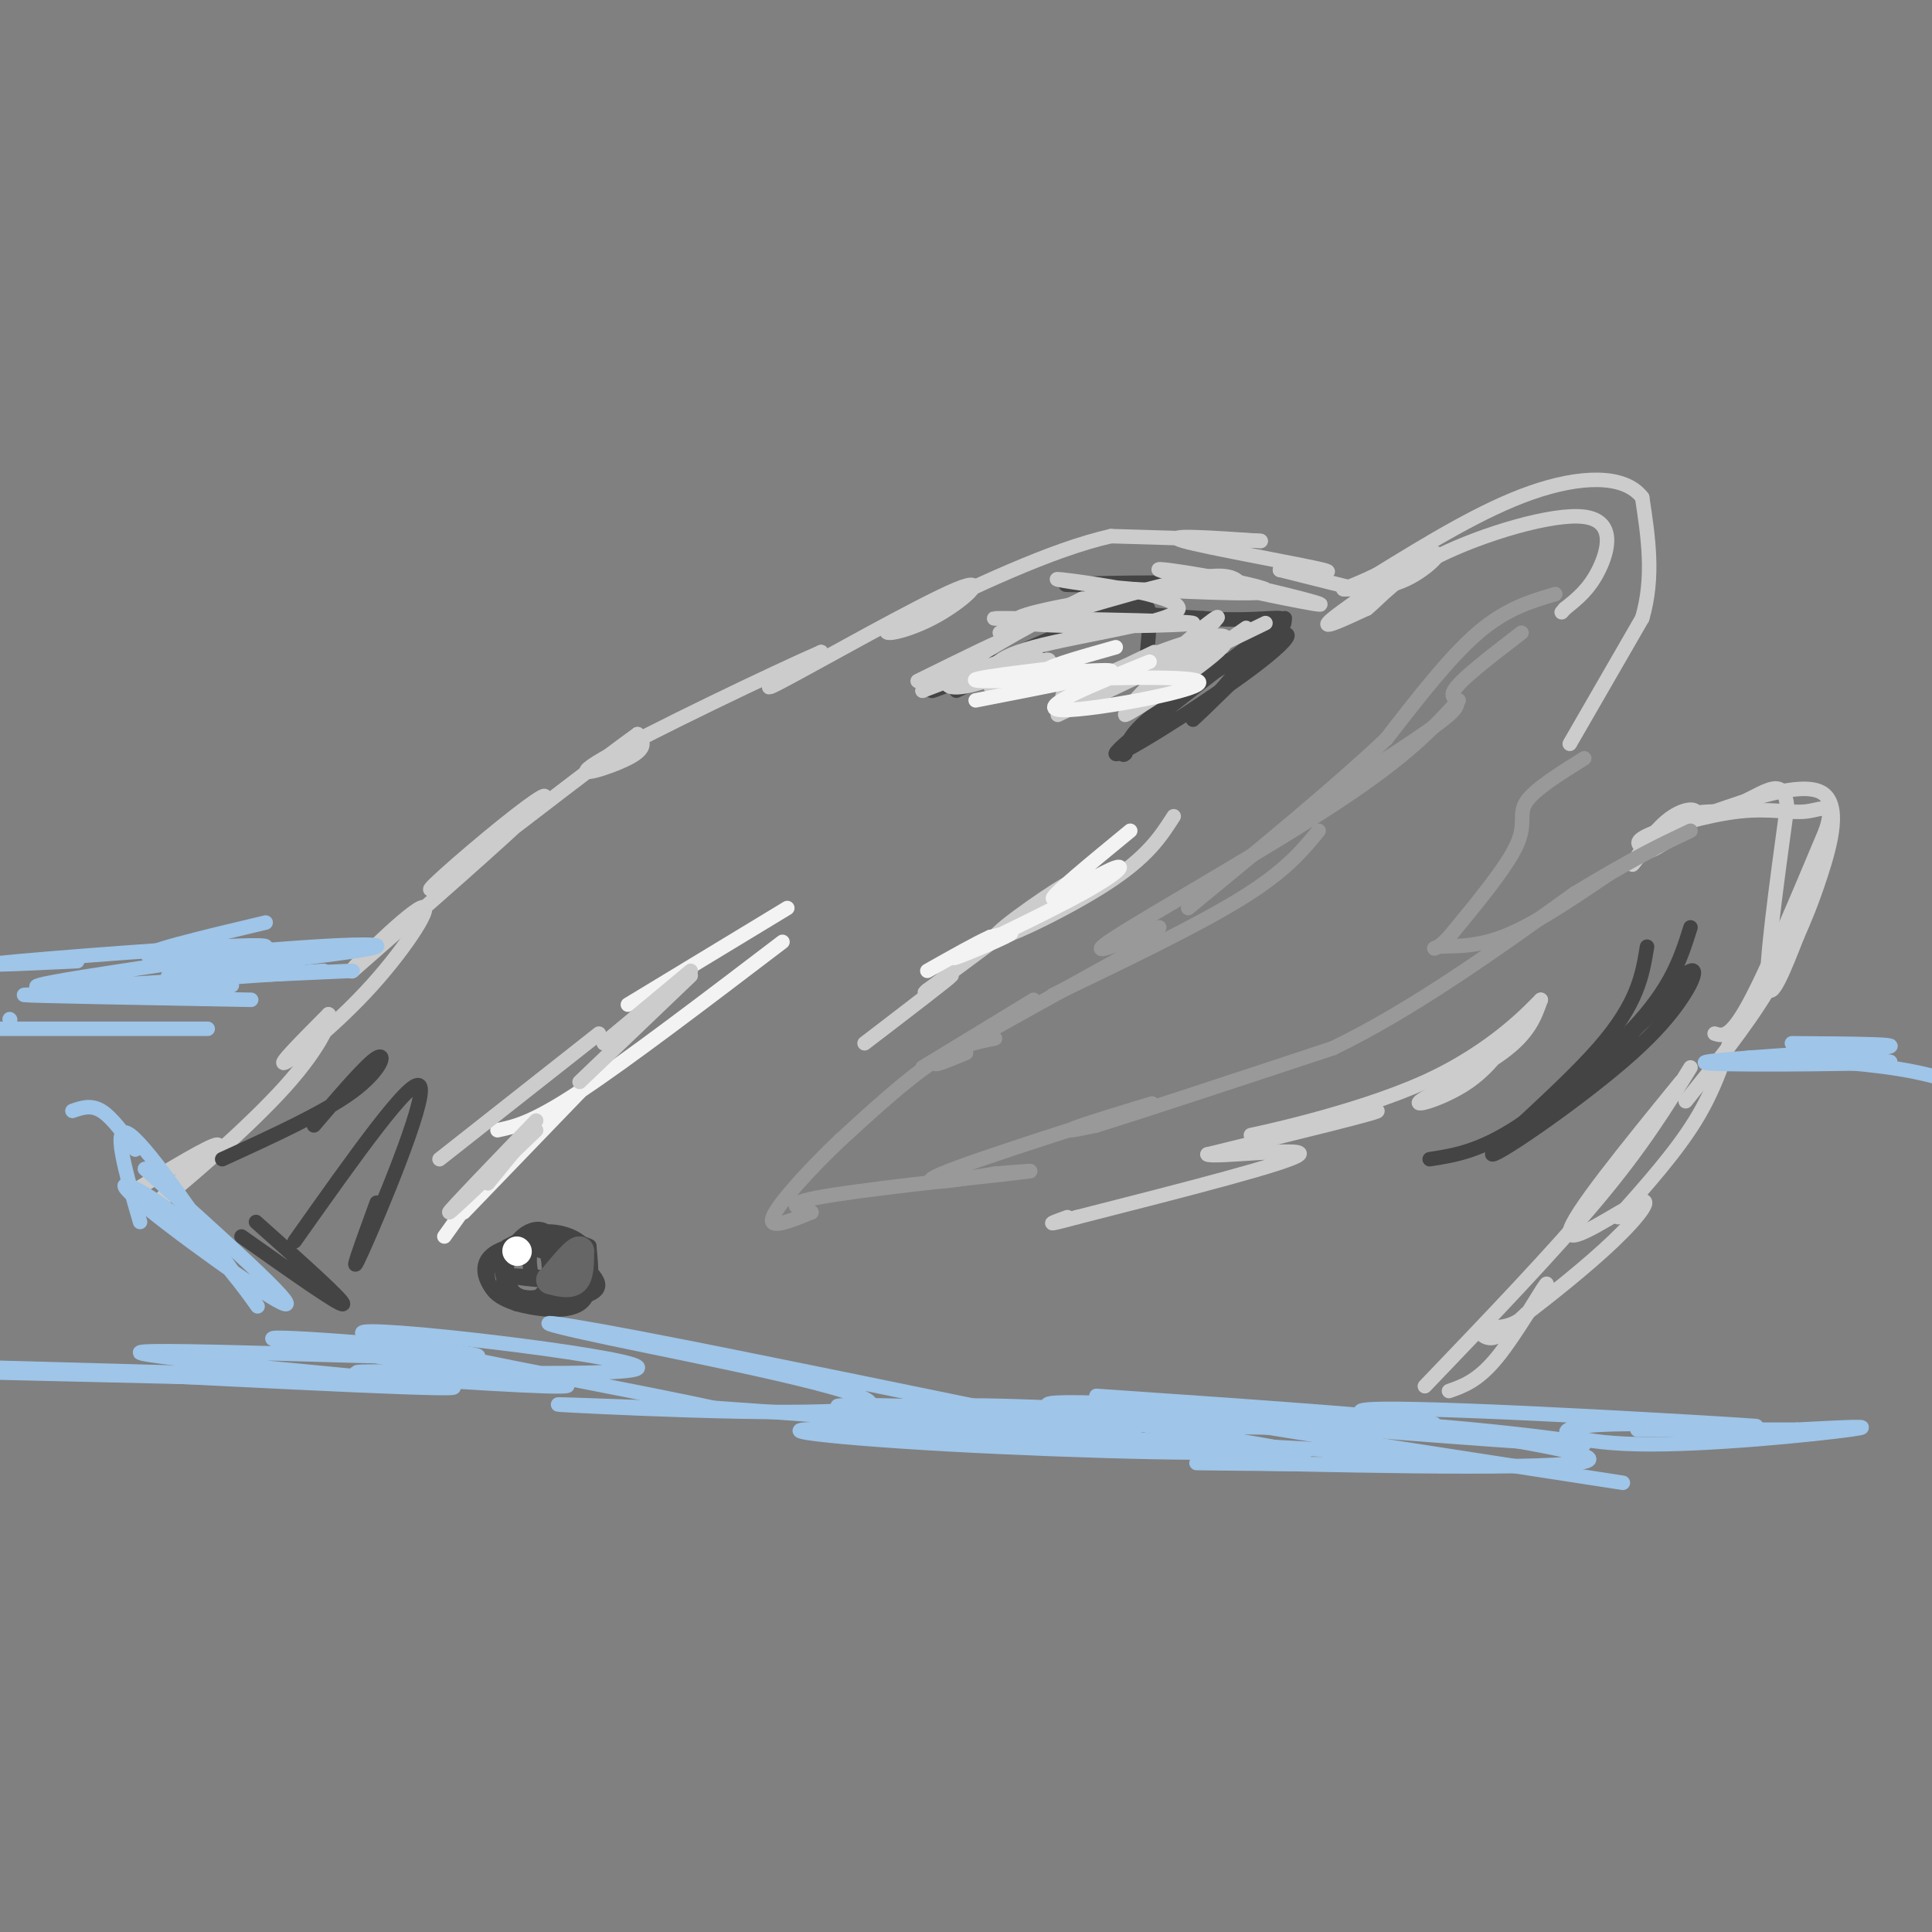 <svg viewBox='0 0 400 400' version='1.1' xmlns='http://www.w3.org/2000/svg' xmlns:xlink='http://www.w3.org/1999/xlink'><rect x="0" y="0" width="400" height="400" fill="#808080" stroke="none"/><g fill='none' stroke='#cccccc' stroke-width='3' stroke-linecap='round' stroke-linejoin='round'><path d='M281,122c0.000,0.000 -16.000,-4.000 -16,-4'/><path d='M265,118c1.476,-0.262 13.167,1.083 9,0c-4.167,-1.083 -24.190,-4.595 -29,-6c-4.810,-1.405 5.595,-0.702 16,0'/><path d='M261,112c-2.500,-0.167 -16.750,-0.583 -31,-1'/><path d='M230,111c-12.500,2.833 -28.250,10.417 -44,18'/><path d='M186,129c-6.124,3.244 0.565,2.354 7,-1c6.435,-3.354 12.617,-9.172 5,-6c-7.617,3.172 -29.033,15.335 -36,19c-6.967,3.665 0.517,-1.167 8,-6'/><path d='M170,135c-9.214,3.988 -36.250,16.958 -45,22c-8.750,5.042 0.786,2.155 5,0c4.214,-2.155 3.107,-3.577 2,-5'/><path d='M132,152c-9.550,6.821 -34.426,26.375 -41,31c-6.574,4.625 5.153,-5.678 13,-12c7.847,-6.322 11.813,-8.663 6,-3c-5.813,5.663 -21.407,19.332 -37,33'/><path d='M73,201c-2.263,1.478 10.579,-11.325 14,-13c3.421,-1.675 -2.579,7.780 -10,16c-7.421,8.220 -16.263,15.206 -18,16c-1.737,0.794 3.632,-4.603 9,-10'/><path d='M68,210c0.976,0.345 -1.083,6.208 -9,15c-7.917,8.792 -21.690,20.512 -25,23c-3.310,2.488 3.845,-4.256 11,-11'/><path d='M45,237c-1.167,-0.167 -9.583,4.917 -18,10'/><path d='M300,288c3.009,-1.057 6.017,-2.115 10,-7c3.983,-4.885 8.940,-13.599 10,-15c1.060,-1.401 -1.778,4.511 -5,7c-3.222,2.489 -6.829,1.555 -8,2c-1.171,0.445 0.094,2.270 2,2c1.906,-0.270 4.453,-2.635 7,-5'/><path d='M316,272c4.560,-3.491 12.459,-9.719 18,-15c5.541,-5.281 8.722,-9.614 5,-8c-3.722,1.614 -14.349,9.175 -14,6c0.349,-3.175 11.675,-17.088 23,-31'/><path d='M359,213c-2.000,6.250 -4.000,12.500 -8,19c-4.000,6.500 -10.000,13.250 -16,20'/><path d='M350,221c-4.917,8.000 -9.833,16.000 -19,27c-9.167,11.000 -22.583,25.000 -36,39'/><path d='M376,183c-2.750,7.250 -5.500,14.500 -10,22c-4.500,7.500 -10.750,15.250 -17,23'/><path d='M355,214c1.583,0.500 3.167,1.000 7,-6c3.833,-7.000 9.917,-21.500 16,-36'/><path d='M378,172c2.112,-6.405 -0.609,-4.418 -4,-4c-3.391,0.418 -7.451,-0.734 -14,0c-6.549,0.734 -15.585,3.352 -19,5c-3.415,1.648 -1.207,2.324 1,3'/><path d='M342,176c2.422,-1.004 7.978,-5.015 9,-7c1.022,-1.985 -2.489,-1.944 -6,1c-3.511,2.944 -7.022,8.793 -7,9c0.022,0.207 3.578,-5.226 7,-8c3.422,-2.774 6.711,-2.887 10,-3'/><path d='M355,168c6.464,-2.226 17.625,-6.292 22,-4c4.375,2.292 1.964,10.940 0,17c-1.964,6.060 -3.482,9.530 -5,13'/><path d='M372,194c-2.289,5.889 -5.511,14.111 -6,10c-0.489,-4.111 1.756,-20.556 4,-37'/><path d='M370,167c-0.578,-6.244 -4.022,-3.356 -9,-1c-4.978,2.356 -11.489,4.178 -18,6'/><path d='M325,154c0.000,0.000 15.000,-26.000 15,-26'/><path d='M340,128c2.500,-8.500 1.250,-16.750 0,-25'/><path d='M340,103c-3.689,-4.867 -12.911,-4.533 -23,-1c-10.089,3.533 -21.044,10.267 -32,17'/><path d='M285,119c-6.865,3.292 -8.027,3.023 -6,3c2.027,-0.023 7.244,0.200 12,-2c4.756,-2.200 9.050,-6.823 5,-5c-4.050,1.823 -16.443,10.092 -20,13c-3.557,2.908 1.721,0.454 7,-2'/><path d='M283,126c2.732,-2.166 6.062,-6.581 15,-11c8.938,-4.419 23.483,-8.844 30,-8c6.517,0.844 5.005,6.955 3,11c-2.005,4.045 -4.502,6.022 -7,8'/><path d='M324,126c-1.167,1.333 -0.583,0.667 0,0'/></g>
<g fill='none' stroke='#999999' stroke-width='3' stroke-linecap='round' stroke-linejoin='round'><path d='M206,215c-3.833,0.750 -7.667,1.500 -13,5c-5.333,3.500 -12.167,9.750 -19,16'/><path d='M174,236c-6.422,6.089 -12.978,13.311 -14,16c-1.022,2.689 3.489,0.844 8,-1'/><path d='M168,251c-0.952,-0.536 -7.333,-1.375 1,-3c8.333,-1.625 31.381,-4.036 40,-5c8.619,-0.964 2.810,-0.482 -3,0'/><path d='M206,243c-5.718,0.912 -18.512,3.193 -11,0c7.512,-3.193 35.330,-11.860 42,-14c6.670,-2.140 -7.809,2.246 -13,4c-5.191,1.754 -1.096,0.877 3,0'/><path d='M227,233c8.667,-2.667 28.833,-9.333 49,-16'/><path d='M276,217c16.500,-8.000 33.250,-20.000 50,-32'/><path d='M326,185c12.333,-7.500 18.167,-10.250 24,-13'/><path d='M322,123c-5.083,1.500 -10.167,3.000 -16,8c-5.833,5.000 -12.417,13.500 -19,22'/><path d='M287,153c-10.000,9.500 -25.500,22.250 -41,35'/><path d='M328,157c-5.156,3.222 -10.311,6.444 -12,9c-1.689,2.556 0.089,4.444 -2,9c-2.089,4.556 -8.044,11.778 -14,19'/><path d='M300,194c-3.131,3.357 -3.958,2.250 -2,2c1.958,-0.250 6.702,0.357 13,-2c6.298,-2.357 14.149,-7.679 22,-13'/><path d='M333,181c5.167,-3.000 7.083,-4.000 9,-5'/><path d='M315,131c-6.400,4.911 -12.800,9.822 -14,12c-1.200,2.178 2.800,1.622 -1,5c-3.800,3.378 -15.400,10.689 -27,18'/><path d='M302,145c-5.244,5.711 -10.489,11.422 -25,21c-14.511,9.578 -38.289,23.022 -46,28c-7.711,4.978 0.644,1.489 9,-2'/><path d='M273,172c-3.417,4.167 -6.833,8.333 -16,14c-9.167,5.667 -24.083,12.833 -39,20'/><path d='M240,194c-18.167,10.000 -36.333,20.000 -43,24c-6.667,4.000 -1.833,2.000 3,0'/><path d='M214,207c0.000,0.000 -23.000,14.000 -23,14'/></g>
<g fill='none' stroke='#444444' stroke-width='3' stroke-linecap='round' stroke-linejoin='round'><path d='M111,257c-3.689,1.089 -7.378,2.178 -9,4c-1.622,1.822 -1.178,4.378 0,6c1.178,1.622 3.089,2.311 5,3'/><path d='M107,270c3.578,1.000 10.022,2.000 13,0c2.978,-2.000 2.489,-7.000 2,-12'/><path d='M122,258c-3.893,-2.095 -14.625,-1.333 -19,1c-4.375,2.333 -2.393,6.238 -1,8c1.393,1.762 2.196,1.381 3,1'/><path d='M105,268c3.536,0.667 10.875,1.833 14,0c3.125,-1.833 2.036,-6.667 1,-9c-1.036,-2.333 -2.018,-2.167 -3,-2'/><path d='M117,257c-2.571,-0.893 -7.500,-2.125 -10,0c-2.500,2.125 -2.571,7.607 -1,10c1.571,2.393 4.786,1.696 8,1'/><path d='M114,268c1.619,-2.500 1.667,-9.250 0,-12c-1.667,-2.750 -5.048,-1.500 -7,1c-1.952,2.500 -2.476,6.250 -3,10'/><path d='M104,267c1.239,2.303 5.837,3.061 8,1c2.163,-2.061 1.890,-6.939 1,-9c-0.890,-2.061 -2.397,-1.303 -3,0c-0.603,1.303 -0.301,3.152 0,5'/><path d='M110,264c2.889,1.044 10.111,1.156 10,1c-0.111,-0.156 -7.556,-0.578 -15,-1'/><path d='M105,264c-0.126,0.261 7.060,1.412 11,1c3.940,-0.412 4.633,-2.389 5,-4c0.367,-1.611 0.406,-2.857 -1,-4c-1.406,-1.143 -4.259,-2.184 -7,-2c-2.741,0.184 -5.371,1.592 -8,3'/><path d='M105,258c-1.679,2.667 -1.875,7.833 2,10c3.875,2.167 11.821,1.333 15,0c3.179,-1.333 1.589,-3.167 0,-5'/><path d='M122,263c0.178,-1.667 0.622,-3.333 -1,-4c-1.622,-0.667 -5.311,-0.333 -9,0'/></g>
<g fill='none' stroke='#ffffff' stroke-width='6' stroke-linecap='round' stroke-linejoin='round'><path d='M107,259c0.000,0.000 0.100,0.100 0.1,0.1'/></g>
<g fill='none' stroke='#666666' stroke-width='6' stroke-linecap='round' stroke-linejoin='round'><path d='M114,265c2.000,0.500 4.000,1.000 5,0c1.000,-1.000 1.000,-3.500 1,-6'/><path d='M120,259c-0.667,-0.167 -2.833,2.417 -5,5'/></g>
<g fill='none' stroke='#f3f3f3' stroke-width='3' stroke-linecap='round' stroke-linejoin='round'><path d='M163,188c0.000,0.000 -33.000,20.000 -33,20'/><path d='M162,195c-16.083,12.250 -32.167,24.500 -42,31c-9.833,6.500 -13.417,7.250 -17,8'/><path d='M123,223c0.000,0.000 -27.000,28.000 -27,28'/><path d='M102,242c0.000,0.000 -10.000,14.000 -10,14'/></g>
<g fill='none' stroke='#444444' stroke-width='3' stroke-linecap='round' stroke-linejoin='round'><path d='M78,249c-3.178,8.711 -6.356,17.422 -3,10c3.356,-7.422 13.244,-30.978 12,-34c-1.244,-3.022 -13.622,14.489 -26,32'/><path d='M50,256c10.250,7.250 20.500,14.500 21,14c0.500,-0.500 -8.750,-8.750 -18,-17'/><path d='M46,240c10.556,-4.822 21.111,-9.644 27,-14c5.889,-4.356 7.111,-8.244 5,-7c-2.111,1.244 -7.556,7.622 -13,14'/><path d='M266,128c-17.344,13.298 -34.689,26.596 -35,28c-0.311,1.404 16.411,-9.088 26,-16c9.589,-6.912 12.043,-10.246 7,-8c-5.043,2.246 -17.584,10.070 -24,15c-6.416,4.930 -6.708,6.965 -7,9'/><path d='M233,156c-1.000,1.000 0.000,-1.000 1,-3'/><path d='M248,121c-14.935,0.101 -29.869,0.202 -27,0c2.869,-0.202 23.542,-0.708 25,0c1.458,0.708 -16.298,2.631 -19,4c-2.702,1.369 9.649,2.185 22,3'/><path d='M249,128c6.256,0.478 10.897,0.172 14,0c3.103,-0.172 4.667,-0.211 0,5c-4.667,5.211 -15.564,15.672 -16,16c-0.436,0.328 9.590,-9.478 10,-12c0.410,-2.522 -8.795,2.239 -18,7'/><path d='M239,144c-2.845,-2.333 -0.959,-11.667 -1,-16c-0.041,-4.333 -2.011,-3.667 -13,1c-10.989,4.667 -30.997,13.333 -32,14c-1.003,0.667 16.999,-6.667 21,-8c4.001,-1.333 -6.000,3.333 -16,8'/><path d='M350,192c-1.962,6.247 -3.923,12.494 -12,21c-8.077,8.506 -22.268,19.270 -22,20c0.268,0.730 14.995,-8.573 24,-17c9.005,-8.427 12.287,-15.979 10,-15c-2.287,0.979 -10.144,10.490 -18,20'/><path d='M332,221c-4.500,4.167 -6.750,4.583 -9,5'/><path d='M341,196c-0.962,5.885 -1.923,11.770 -10,21c-8.077,9.230 -23.268,21.804 -22,22c1.268,0.196 18.995,-11.986 29,-21c10.005,-9.014 12.287,-14.861 12,-16c-0.287,-1.139 -3.144,2.431 -6,6'/><path d='M344,208c-6.267,5.911 -18.933,17.689 -28,24c-9.067,6.311 -14.533,7.156 -20,8'/></g>
<g fill='none' stroke='#9fc5e8' stroke-width='3' stroke-linecap='round' stroke-linejoin='round'><path d='M180,292c25.263,0.777 50.526,1.553 62,3c11.474,1.447 9.158,3.563 15,5c5.842,1.437 19.842,2.195 9,0c-10.842,-2.195 -46.526,-7.341 -49,-9c-2.474,-1.659 28.263,0.171 59,2'/><path d='M276,293c9.833,0.333 4.917,0.167 0,0'/><path d='M227,289c35.837,2.459 71.675,4.919 70,6c-1.675,1.081 -40.861,0.785 -51,0c-10.139,-0.785 8.770,-2.057 32,-1c23.230,1.057 50.780,4.445 50,5c-0.780,0.555 -29.890,-1.722 -59,-4'/><path d='M269,295c-14.822,-1.156 -22.378,-2.044 -10,0c12.378,2.044 44.689,7.022 77,12'/><path d='M230,296c-19.984,-2.443 -39.968,-4.887 -29,-5c10.968,-0.113 52.888,2.104 45,2c-7.888,-0.104 -65.585,-2.528 -72,-2c-6.415,0.528 38.453,4.008 54,5c15.547,0.992 1.774,-0.504 -12,-2'/><path d='M216,294c-19.354,-3.932 -61.738,-12.761 -84,-17c-22.262,-4.239 -24.400,-3.889 -6,0c18.400,3.889 57.338,11.316 54,14c-3.338,2.684 -48.954,0.624 -61,0c-12.046,-0.624 9.477,0.188 31,1'/><path d='M150,292c-16.750,-3.893 -74.124,-14.126 -75,-16c-0.876,-1.874 54.744,4.611 57,7c2.256,2.389 -48.854,0.682 -57,1c-8.146,0.318 26.673,2.662 38,3c11.327,0.338 -0.836,-1.331 -13,-3'/><path d='M100,284c-15.697,-2.341 -48.441,-6.694 -43,-7c5.441,-0.306 49.067,3.433 41,4c-8.067,0.567 -67.826,-2.040 -69,-1c-1.174,1.040 56.236,5.726 64,7c7.764,1.274 -34.118,-0.863 -76,-3'/><path d='M17,284c-17.488,-0.607 -23.208,-0.625 -3,0c20.208,0.625 66.345,1.893 67,2c0.655,0.107 -44.173,-0.946 -89,-2'/><path d='M0,284c31.583,0.583 63.167,1.167 62,1c-1.167,-0.167 -35.083,-1.083 -69,-2'/><path d='M141,291c53.335,3.779 106.671,7.559 114,9c7.329,1.441 -31.348,0.544 -59,-1c-27.652,-1.544 -44.278,-3.733 -15,-3c29.278,0.733 104.459,4.390 120,6c15.541,1.610 -28.560,1.174 -45,1c-16.440,-0.174 -5.220,-0.087 6,0'/><path d='M262,303c20.346,0.435 68.210,1.522 67,-1c-1.210,-2.522 -51.496,-8.652 -47,-10c4.496,-1.348 63.774,2.086 78,3c14.226,0.914 -16.599,-0.693 -29,0c-12.401,0.693 -6.377,3.687 8,4c14.377,0.313 37.108,-2.053 44,-3c6.892,-0.947 -2.054,-0.473 -11,0'/><path d='M372,296c-7.333,0.000 -20.167,0.000 -33,0'/><path d='M30,242c15.943,14.330 31.885,28.660 29,28c-2.885,-0.660 -24.598,-16.311 -31,-22c-6.402,-5.689 2.507,-1.416 10,5c7.493,6.416 13.569,14.976 15,17c1.431,2.024 -1.785,-2.488 -5,-7'/><path d='M48,263c-5.533,-8.111 -16.867,-24.889 -21,-28c-4.133,-3.111 -1.067,7.444 2,18'/><path d='M28,238c-2.417,-3.333 -4.833,-6.667 -7,-8c-2.167,-1.333 -4.083,-0.667 -6,0'/><path d='M73,201c-20.297,0.931 -40.593,1.863 -38,1c2.593,-0.863 28.077,-3.520 38,-5c9.923,-1.480 4.287,-1.783 -8,-1c-12.287,0.783 -31.225,2.652 -34,2c-2.775,-0.652 10.612,-3.826 24,-7'/><path d='M67,201c-31.839,2.262 -63.679,4.524 -59,3c4.679,-1.524 45.875,-6.833 47,-8c1.125,-1.167 -37.821,1.810 -51,3c-13.179,1.190 -0.589,0.595 12,0'/><path d='M23,204c0.000,0.000 25.000,0.000 25,0'/><path d='M43,213c0.000,0.000 -46.000,0.000 -46,0'/><path d='M2,211c0.000,0.000 0.100,0.100 0.1,0.1'/><path d='M371,216c12.946,0.089 25.893,0.179 18,1c-7.893,0.821 -36.625,2.375 -36,3c0.625,0.625 30.607,0.321 37,0c6.393,-0.321 -10.804,-0.661 -28,-1'/><path d='M362,219c1.067,-0.022 17.733,0.422 29,2c11.267,1.578 17.133,4.289 23,7'/><path d='M52,207c-23.083,-0.417 -46.167,-0.833 -47,-1c-0.833,-0.167 20.583,-0.083 42,0'/></g>
<g fill='none' stroke='#cccccc' stroke-width='3' stroke-linecap='round' stroke-linejoin='round'><path d='M315,211c-3.060,4.810 -6.119,9.619 -11,13c-4.881,3.381 -11.583,5.333 -10,4c1.583,-1.333 11.452,-5.952 17,-10c5.548,-4.048 6.774,-7.524 8,-11'/><path d='M319,207c-1.490,1.373 -9.214,10.306 -24,17c-14.786,6.694 -36.635,11.148 -36,11c0.635,-0.148 23.753,-4.900 26,-5c2.247,-0.100 -16.376,4.450 -35,9'/><path d='M250,239c0.822,0.822 20.378,-1.622 19,0c-1.378,1.622 -23.689,7.311 -46,13'/><path d='M223,252c-8.000,2.167 -5.000,1.083 -2,0'/><path d='M243,169c-2.696,4.214 -5.393,8.429 -14,14c-8.607,5.571 -23.125,12.500 -23,11c0.125,-1.500 14.893,-11.429 15,-11c0.107,0.429 -14.446,11.214 -29,22'/><path d='M192,205c-2.600,2.133 5.400,-3.533 5,-3c-0.400,0.533 -9.200,7.267 -18,14'/><path d='M143,201c0.000,0.000 -18.000,15.000 -18,15'/><path d='M143,202c0.000,0.000 -23.000,22.000 -23,22'/><path d='M124,214c0.000,0.000 -33.000,26.000 -33,26'/><path d='M111,234c-9.000,8.667 -18.000,17.333 -18,17c0.000,-0.333 9.000,-9.667 18,-19'/><path d='M110,234c0.000,0.000 -9.000,11.000 -9,11'/><path d='M258,130c-13.035,9.137 -26.070,18.274 -25,18c1.070,-0.274 16.246,-9.960 20,-14c3.754,-4.040 -3.912,-2.434 -13,1c-9.088,3.434 -19.596,8.695 -20,9c-0.404,0.305 9.298,-4.348 19,-9'/><path d='M240,129c-19.671,-0.496 -39.343,-0.992 -33,-1c6.343,-0.008 38.700,0.472 40,1c1.300,0.528 -28.458,1.104 -35,0c-6.542,-1.104 10.131,-3.887 16,-5c5.869,-1.113 0.935,-0.557 -4,0'/><path d='M224,124c-6.638,3.155 -21.233,11.041 -26,15c-4.767,3.959 0.293,3.989 6,2c5.707,-1.989 12.059,-5.997 10,-6c-2.059,-0.003 -12.530,3.998 -23,8'/><path d='M191,143c0.733,-1.333 14.067,-8.667 16,-10c1.933,-1.333 -7.533,3.333 -17,8'/><path d='M207,131c15.333,-4.667 30.667,-9.333 39,-11c8.333,-1.667 9.667,-0.333 11,1'/><path d='M257,121c7.475,1.549 20.663,4.920 15,4c-5.663,-0.920 -30.179,-6.132 -32,-7c-1.821,-0.868 19.051,2.609 22,4c2.949,1.391 -12.026,0.695 -27,0'/><path d='M235,122c-9.478,-0.715 -19.675,-2.501 -15,-2c4.675,0.501 24.220,3.289 24,6c-0.220,2.711 -20.206,5.346 -30,8c-9.794,2.654 -9.397,5.327 -9,8'/><path d='M205,142c1.756,0.044 10.644,-3.844 12,-5c1.356,-1.156 -4.822,0.422 -11,2'/><path d='M262,129c-10.190,4.976 -20.381,9.952 -20,8c0.381,-1.952 11.333,-10.833 10,-9c-1.333,1.833 -14.952,14.381 -17,17c-2.048,2.619 7.476,-4.690 17,-12'/><path d='M252,133c-2.667,0.500 -17.833,7.750 -33,15'/></g>
<g fill='none' stroke='#f3f3f3' stroke-width='3' stroke-linecap='round' stroke-linejoin='round'><path d='M238,137c-12.149,4.923 -24.298,9.845 -18,10c6.298,0.155 31.042,-4.458 28,-6c-3.042,-1.542 -33.869,-0.012 -43,0c-9.131,0.012 3.435,-1.494 16,-3'/><path d='M231,134c-7.978,2.244 -15.956,4.489 -14,5c1.956,0.511 13.844,-0.711 13,0c-0.844,0.711 -14.422,3.356 -28,6'/><path d='M234,172c-8.070,6.634 -16.139,13.268 -16,14c0.139,0.732 8.488,-4.439 12,-6c3.512,-1.561 2.189,0.489 -6,5c-8.189,4.511 -23.243,11.484 -26,13c-2.757,1.516 6.784,-2.424 10,-4c3.216,-1.576 0.108,-0.788 -3,0'/><path d='M205,194c-2.667,1.167 -7.833,4.083 -13,7'/></g>
</svg>